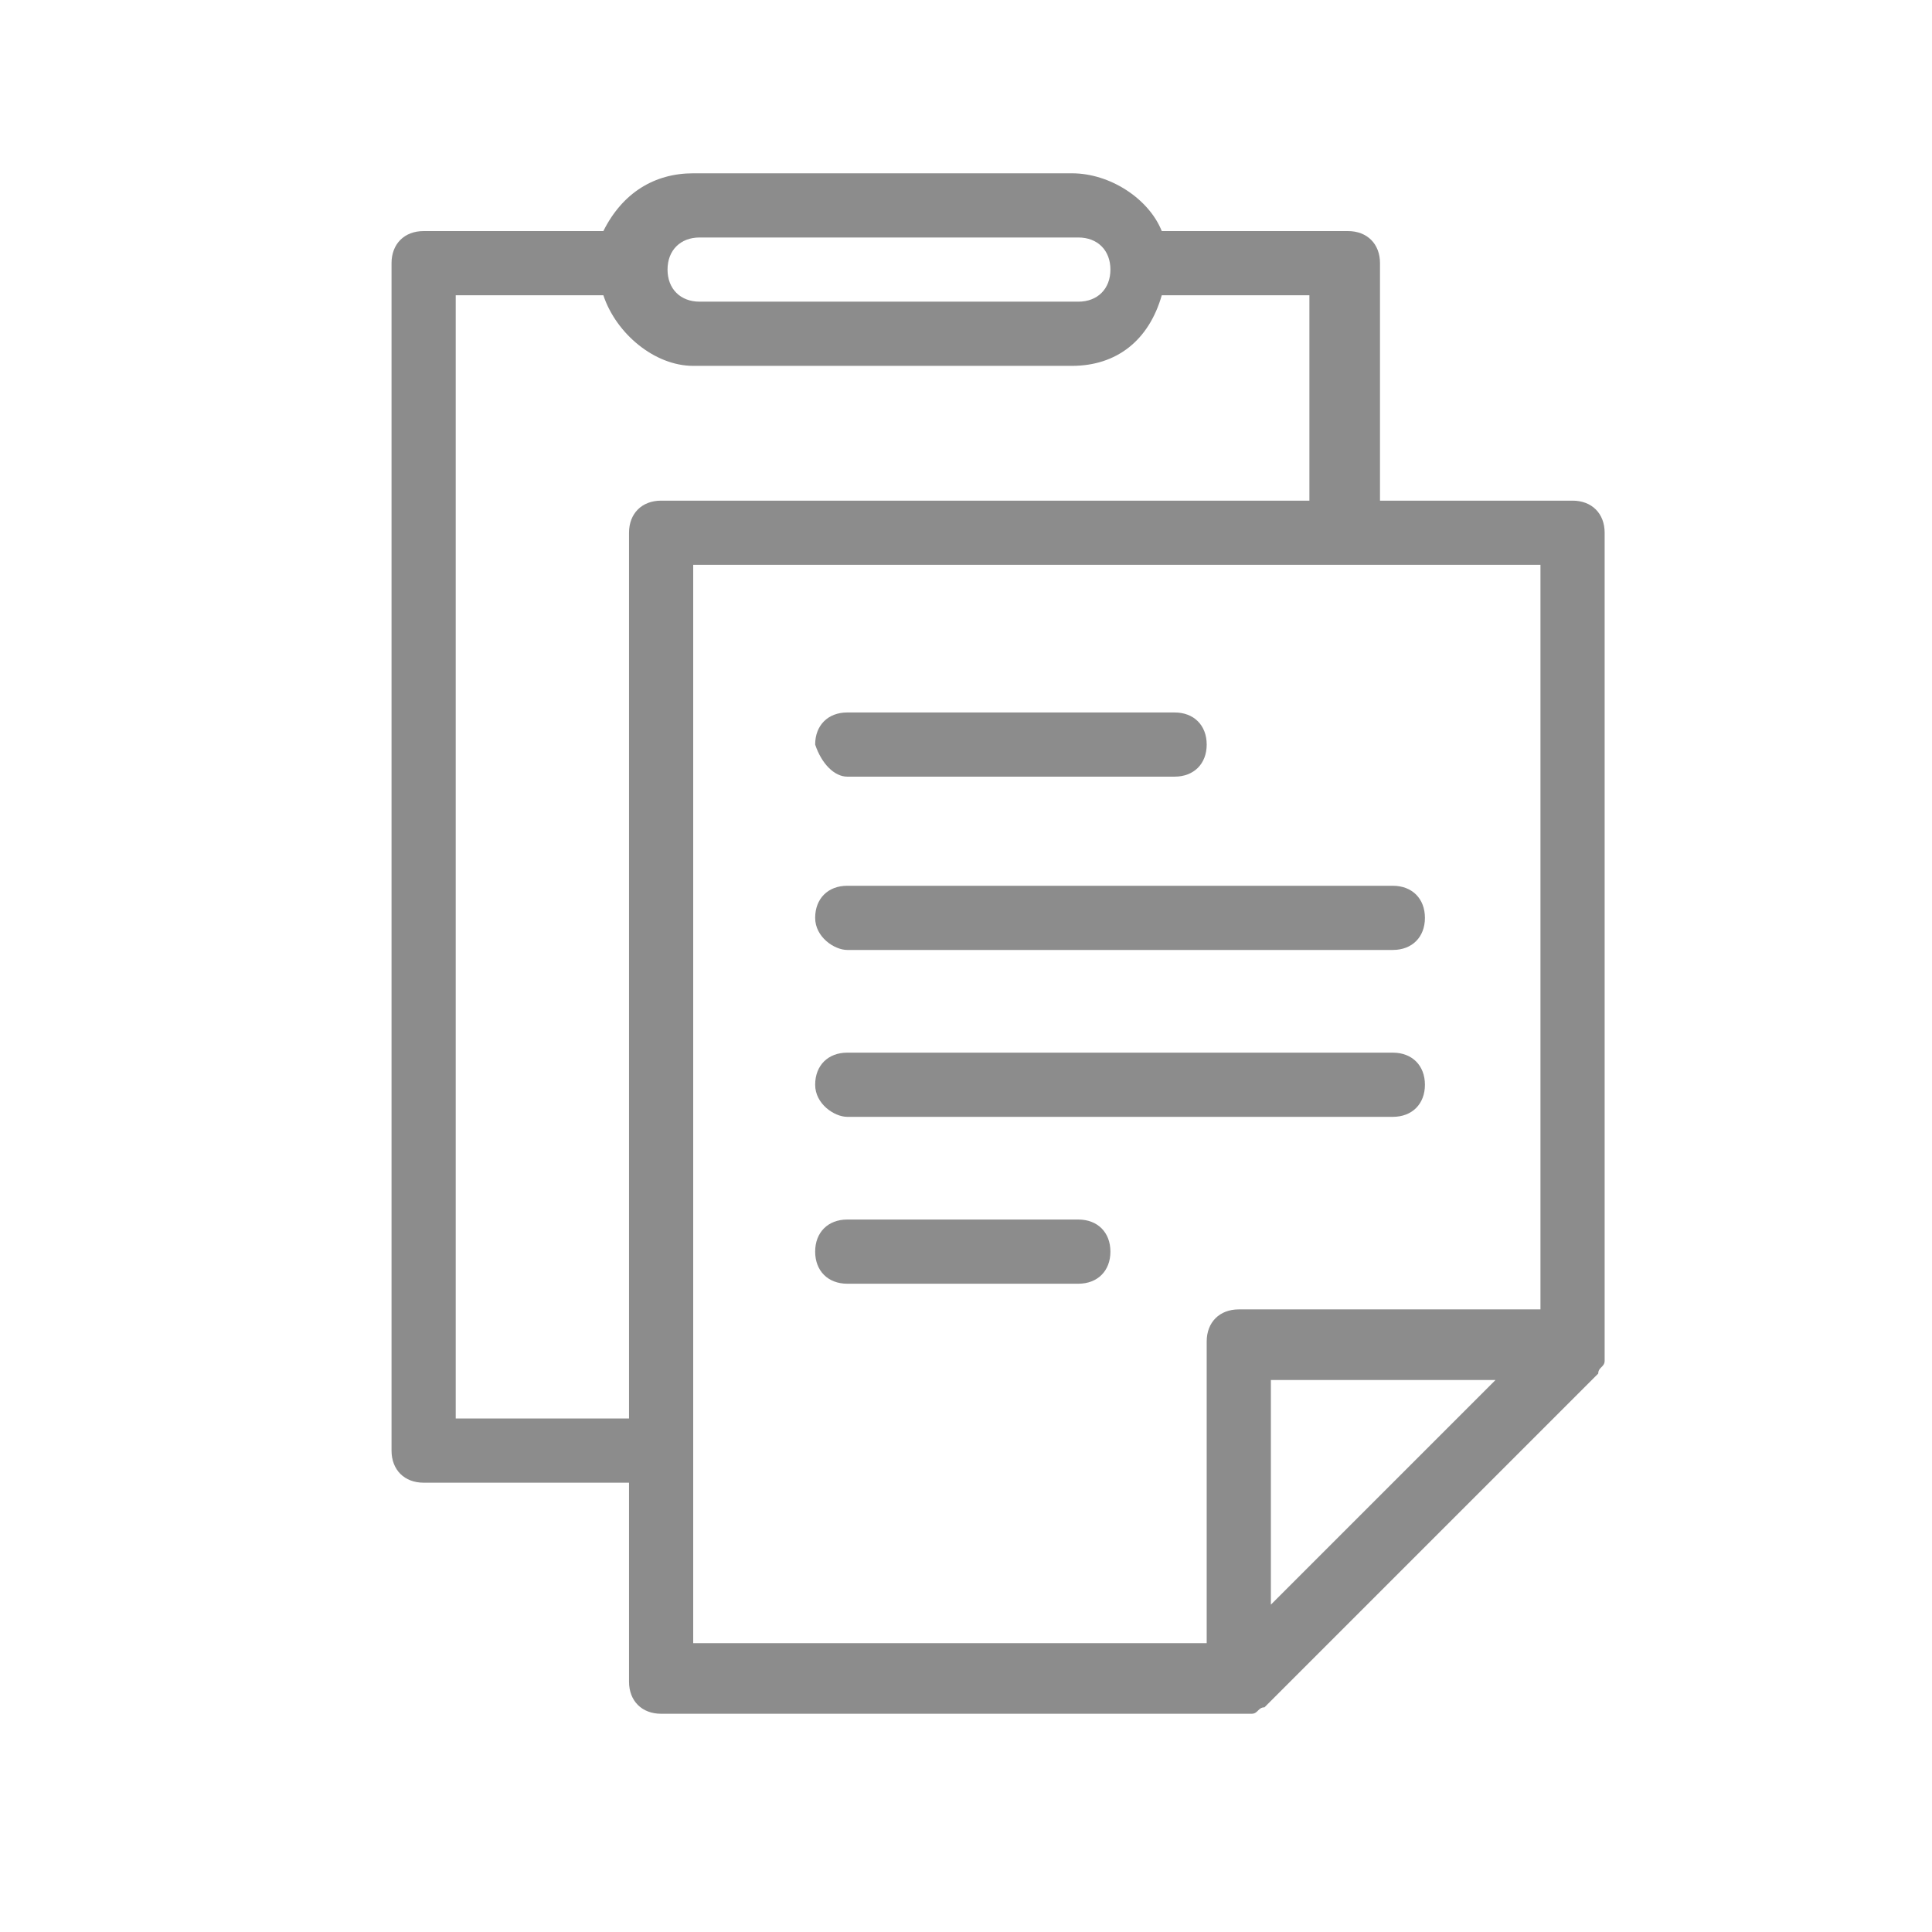 <?xml version="1.0" encoding="utf-8"?>
<!-- Generator: Adobe Illustrator 23.1.1, SVG Export Plug-In . SVG Version: 6.00 Build 0)  -->
<svg version="1.1" id="Layer_1" xmlns="http://www.w3.org/2000/svg" xmlns:xlink="http://www.w3.org/1999/xlink" x="0px" y="0px"
	 viewBox="0 0 30.1 30.1" style="enable-background:new 0 0 30.1 30.1;" xml:space="preserve">
<style type="text/css">
	.st0{clip-path:url(#SVGID_2_);}
	.st1{fill:#8C8C8C;}
</style>
<title>Select_Health_Icons</title>
<g>
	<defs>
		<rect id="SVGID_1_" x="-63.3" y="-178.6" width="344.7" height="612"/>
	</defs>
	<clipPath id="SVGID_2_">
		<use xlink:href="#SVGID_1_"  style="overflow:visible;"/>
	</clipPath>
	<g class="st0">
		<path class="st1" d="M25,8.3c0-0.3-0.2-0.5-0.5-0.5h-3V4.1c0-0.3-0.2-0.5-0.5-0.5h-2.9c-0.2-0.5-0.8-0.9-1.4-0.9h-5.9
			c-0.6,0-1.1,0.3-1.4,0.9H6.6c-0.3,0-0.5,0.2-0.5,0.5v18.5c0,0.3,0.2,0.5,0.5,0.5h3.2v3.1c0,0.3,0.2,0.5,0.5,0.5h9
			c0.1,0,0.1,0,0.2,0c0.1,0,0.1-0.1,0.2-0.1l5.2-5.2c0-0.1,0.1-0.1,0.1-0.2c0-0.1,0-0.1,0-0.2V8.3z M10.9,3.7h5.9
			c0.3,0,0.5,0.2,0.5,0.5c0,0,0,0,0,0c0,0.3-0.2,0.5-0.5,0.5h-5.9c-0.3,0-0.5-0.2-0.5-0.5C10.4,3.9,10.6,3.7,10.9,3.7
			C10.8,3.7,10.8,3.7,10.9,3.7 M7.1,22.1V4.6h2.3c0.2,0.6,0.8,1.1,1.4,1.1h5.9c0.7,0,1.2-0.4,1.4-1.1h2.3v3.2H10.3
			C10,7.8,9.8,8,9.8,8.3v13.8H7.1z M10.8,8.8H24v11.6h-4.7c-0.3,0-0.5,0.2-0.5,0.5v4.7h-8L10.8,8.8z M23.3,21.5L19.8,25v-3.5H23.3z"
			/>
		<path class="st1" d="M13.2,12.1h5.1c0.3,0,0.5-0.2,0.5-0.5s-0.2-0.5-0.5-0.5h-5.1c-0.3,0-0.5,0.2-0.5,0.5
			C12.8,11.9,13,12.1,13.2,12.1"/>
		<path class="st1" d="M13.2,14.8h8.5c0.3,0,0.5-0.2,0.5-0.5s-0.2-0.5-0.5-0.5h-8.5c-0.3,0-0.5,0.2-0.5,0.5S13,14.8,13.2,14.8"/>
		<path class="st1" d="M13.2,17.4h8.5c0.3,0,0.5-0.2,0.5-0.5s-0.2-0.5-0.5-0.5h-8.5c-0.3,0-0.5,0.2-0.5,0.5S13,17.4,13.2,17.4"/>
		<path class="st1" d="M16.8,19h-3.6c-0.3,0-0.5,0.2-0.5,0.5c0,0.3,0.2,0.5,0.5,0.5h3.6c0.3,0,0.5-0.2,0.5-0.5
			C17.3,19.2,17.1,19,16.8,19"/>
	</g>
</g>
</svg>
